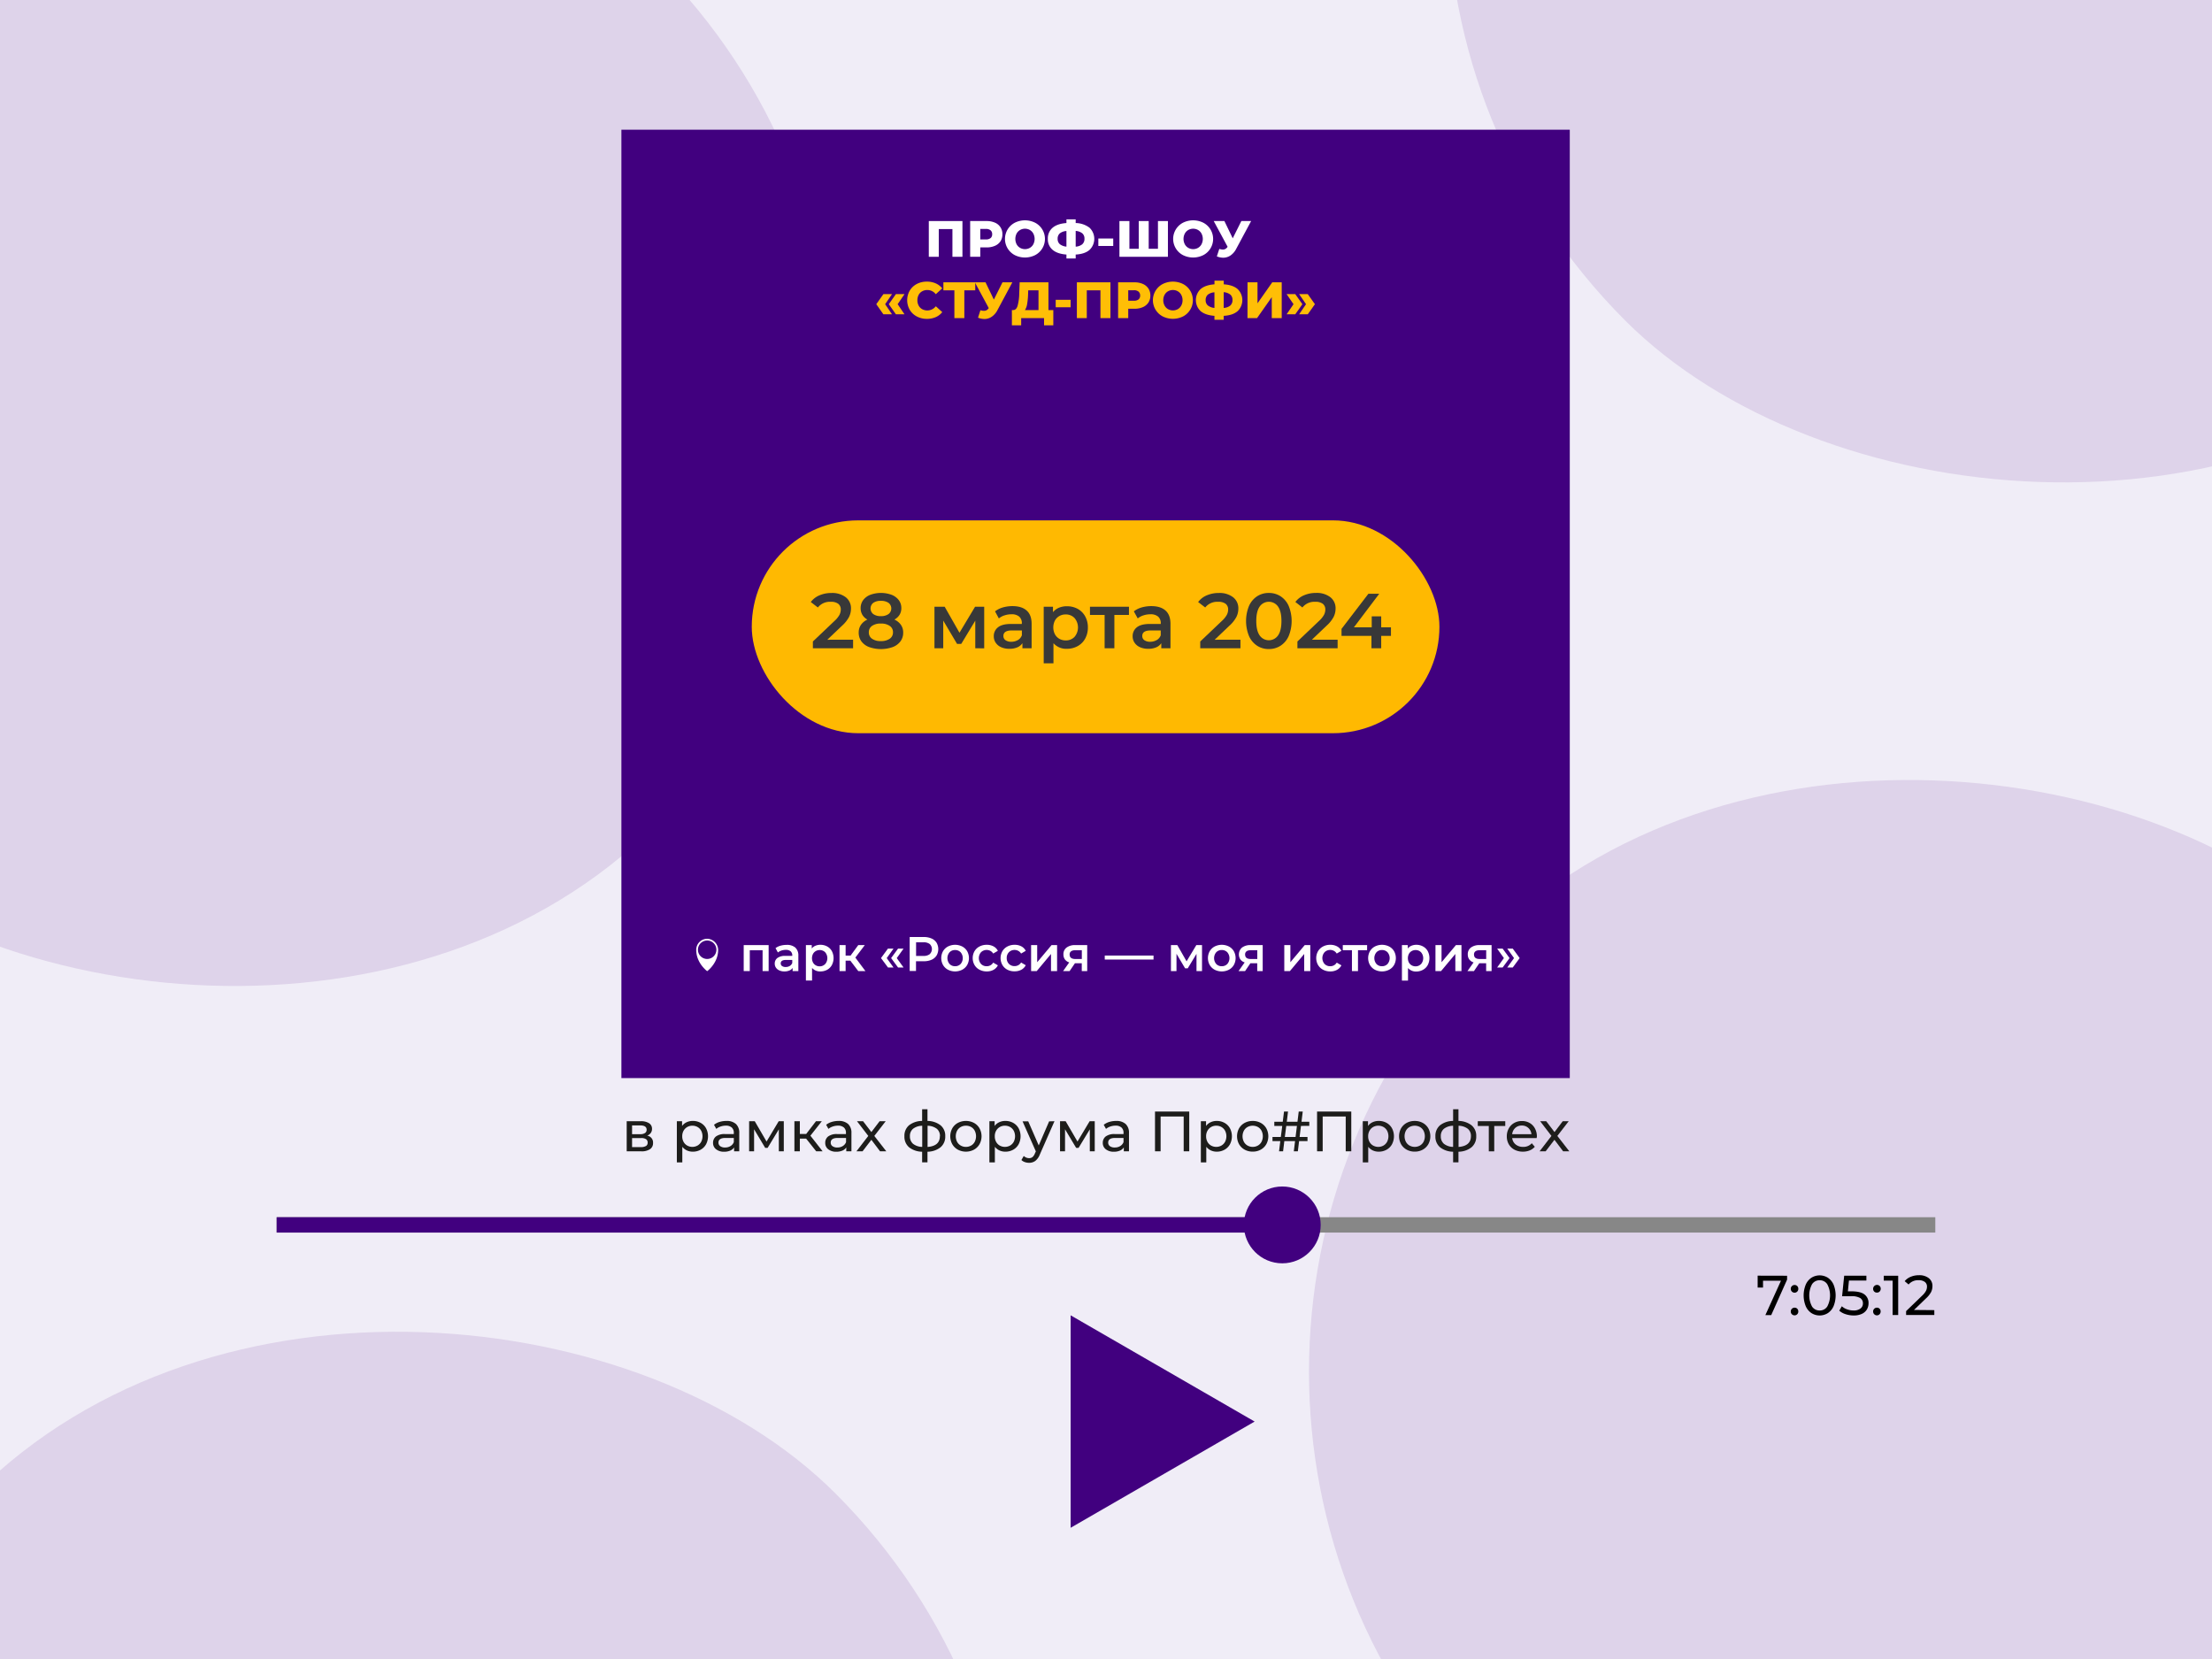 <?xml version="1.0" encoding="UTF-8"?> <svg xmlns="http://www.w3.org/2000/svg" id="Слой_1" data-name="Слой 1" viewBox="0 0 1133.86 850.39"><defs><style>.cls-1{fill:#cfbfdf;}.cls-2{fill:#f0edf7;}.cls-3{fill:#ded3ea;}.cls-4{fill:#41007f;}.cls-5{fill:#fff;}.cls-6{fill:#ffbe06;}.cls-7{fill:#ffb901;}.cls-8{fill:#383838;}.cls-9{fill:#878787;}.cls-10{fill:#1d1d1b;}</style></defs><rect class="cls-1" x="-19.17" y="-18.68" width="1188.38" height="890.67"></rect><rect class="cls-2" x="-55.61" y="-41.71" width="1245.07" height="933.81"></rect><rect class="cls-3" x="-195.6" y="-109.64" width="623.47" height="623.47" rx="311.74" transform="translate(-108.89 141.32) rotate(-45)"></rect><rect class="cls-3" x="670.98" y="391.4" width="623.47" height="623.47" rx="311.74" transform="translate(-209.36 900.83) rotate(-45)"></rect><rect class="cls-3" x="-103.9" y="674.22" width="623.47" height="623.47" rx="311.74" transform="translate(-636.31 435.75) rotate(-45)"></rect><rect class="cls-3" x="741.85" y="-367.77" width="623.47" height="623.47" rx="311.74" transform="translate(348.21 728.58) rotate(-45)"></rect><rect class="cls-4" x="318.53" y="66.49" width="486.13" height="486.13"></rect><path class="cls-5" d="M493.34,113.31v18.32h-5.13V117.42h-7v14.21h-5.11V113.31Z"></path><path class="cls-5" d="M510,114.13a6.2,6.2,0,0,1,3.82,6,6.39,6.39,0,0,1-1,3.58A6.46,6.46,0,0,1,510,126a10.44,10.44,0,0,1-4.32.82h-3.2v4.79h-5.18V113.31h8.38A10.44,10.44,0,0,1,510,114.13Zm-2.23,7.93a2.45,2.45,0,0,0,.81-2,2.49,2.49,0,0,0-.81-2,3.57,3.57,0,0,0-2.41-.71h-2.88v5.37h2.88A3.57,3.57,0,0,0,507.74,122.06Z"></path><path class="cls-5" d="M520.17,130.77a9.37,9.37,0,0,1,0-16.6,11.69,11.69,0,0,1,10.44,0,9.37,9.37,0,0,1,0,16.6,11.69,11.69,0,0,1-10.44,0Zm7.73-3.72a4.64,4.64,0,0,0,1.78-1.84,6,6,0,0,0,0-5.48,4.64,4.64,0,0,0-1.78-1.84,5.1,5.1,0,0,0-5,0,4.66,4.66,0,0,0-1.79,1.84,6.1,6.1,0,0,0,0,5.48,4.66,4.66,0,0,0,1.79,1.84,5.1,5.1,0,0,0,5,0Z"></path><path class="cls-5" d="M558.47,128.11c-1.63,1.41-4,2.2-7.08,2.37v2h-4.74v-2q-4.64-.34-7.08-2.41a7,7,0,0,1-2.45-5.65,7.08,7.08,0,0,1,2.43-5.67c1.63-1.39,4-2.2,7.1-2.42v-1.89h4.74v1.89a12,12,0,0,1,7.08,2.39,7.84,7.84,0,0,1,0,11.39Zm-15.2-2.94a6.39,6.39,0,0,0,3.38,1.25v-8a6,6,0,0,0-3.43,1.23,3.56,3.56,0,0,0-1.08,2.8A3.45,3.45,0,0,0,543.27,125.17Zm11.53,0a3.57,3.57,0,0,0,1.09-2.8,3.47,3.47,0,0,0-1.11-2.77,6.16,6.16,0,0,0-3.39-1.23v8.06A5.88,5.88,0,0,0,554.8,125.19Z"></path><path class="cls-5" d="M563,122.26h7.64v3.82H563Z"></path><path class="cls-5" d="M598.67,113.31v18.32H573.82V113.31h5.11v14.21h4.79V113.31h5.1v14.21h4.74V113.31Z"></path><path class="cls-5" d="M606.38,130.77a9.37,9.37,0,0,1,0-16.6,11.69,11.69,0,0,1,10.44,0,9.37,9.37,0,0,1,0,16.6,11.69,11.69,0,0,1-10.44,0Zm7.73-3.72a4.64,4.64,0,0,0,1.78-1.84,6,6,0,0,0,0-5.48,4.64,4.64,0,0,0-1.78-1.84,5.1,5.1,0,0,0-5,0,4.64,4.64,0,0,0-1.78,1.84,6,6,0,0,0,0,5.48,4.64,4.64,0,0,0,1.78,1.84,5.1,5.1,0,0,0,5,0Z"></path><path class="cls-5" d="M641.32,113.31l-7.6,14.16a9.31,9.31,0,0,1-2.94,3.46A6.69,6.69,0,0,1,627,132.1a8.77,8.77,0,0,1-3.25-.68L625,127.6a6.77,6.77,0,0,0,1.84.32,2.69,2.69,0,0,0,1.34-.34,3.38,3.38,0,0,0,1.09-1.08l-7.12-13.19h5.47l4.27,8.85,4.42-8.85Z"></path><path class="cls-6" d="M449.18,155.93l3.64-5.16h4.42l-3.53,5.16,3.53,5.18h-4.42Zm6.41,0,3.64-5.16h4.42l-3.53,5.16,3.53,5.18h-4.42Z"></path><path class="cls-6" d="M469.93,162.2a9,9,0,0,1-3.6-3.39,9.91,9.91,0,0,1,0-9.85,9.19,9.19,0,0,1,3.6-3.39,10.84,10.84,0,0,1,5.17-1.21,11,11,0,0,1,4.53.89,8.76,8.76,0,0,1,3.35,2.56l-3.3,3a5.44,5.44,0,0,0-4.32-2.15,5.3,5.3,0,0,0-2.66.66,4.52,4.52,0,0,0-1.81,1.84,5.8,5.8,0,0,0-.64,2.74,5.73,5.73,0,0,0,.64,2.73,4.54,4.54,0,0,0,1.81,1.85,5.54,5.54,0,0,0,7-1.49l3.3,3a8.78,8.78,0,0,1-3.35,2.57,11.2,11.2,0,0,1-4.53.89A10.84,10.84,0,0,1,469.93,162.2Z"></path><path class="cls-6" d="M499.91,148.83h-5.6v14.22h-5.1V148.83h-5.63v-4.11h16.33Z"></path><path class="cls-6" d="M518.92,144.72l-7.59,14.17a9.22,9.22,0,0,1-2.95,3.45,6.61,6.61,0,0,1-3.8,1.18,8.94,8.94,0,0,1-3.25-.68l1.23-3.82a6.65,6.65,0,0,0,1.83.31,2.6,2.6,0,0,0,1.35-.34,3.44,3.44,0,0,0,1.09-1.07l-7.12-13.2h5.47l4.26,8.85,4.43-8.85Z"></path><path class="cls-6" d="M539.92,158.94v7.8h-4.74v-3.69H523.45v3.69h-4.76v-7.8h.65c1.08,0,1.85-.76,2.29-2.23a26.37,26.37,0,0,0,.83-6.33l.21-5.66h14.76v14.22Zm-13.41-3.14a8.1,8.1,0,0,1-1.12,3.14h6.94V148.83h-5.27l-.07,2A35,35,0,0,1,526.51,155.8Z"></path><path class="cls-6" d="M541.15,153.68h7.64v3.82h-7.64Z"></path><path class="cls-6" d="M569.21,144.72v18.33h-5.13V148.83h-7v14.22H552V144.72Z"></path><path class="cls-6" d="M585.84,145.55a6.46,6.46,0,0,1,2.83,2.35,6.53,6.53,0,0,1,1,3.6,6.42,6.42,0,0,1-1,3.59,6.5,6.5,0,0,1-2.83,2.34,10.44,10.44,0,0,1-4.32.83h-3.19v4.79h-5.19V144.72h8.38A10.44,10.44,0,0,1,585.84,145.55Zm-2.23,7.93a2.46,2.46,0,0,0,.82-2,2.53,2.53,0,0,0-.82-2,3.56,3.56,0,0,0-2.4-.7h-2.88v5.36h2.88A3.62,3.62,0,0,0,583.61,153.48Z"></path><path class="cls-6" d="M596,162.19a9.37,9.37,0,0,1,0-16.6,11.69,11.69,0,0,1,10.44,0,9.37,9.37,0,0,1,0,16.6,11.69,11.69,0,0,1-10.44,0Zm7.73-3.72a4.66,4.66,0,0,0,1.78-1.85,5.52,5.52,0,0,0,.66-2.73,5.58,5.58,0,0,0-.66-2.74,4.64,4.64,0,0,0-1.78-1.84,5.1,5.1,0,0,0-5,0,4.64,4.64,0,0,0-1.78,1.84,5.58,5.58,0,0,0-.66,2.74,5.52,5.52,0,0,0,.66,2.73,4.66,4.66,0,0,0,1.78,1.85,5.17,5.17,0,0,0,5,0Z"></path><path class="cls-6" d="M634.34,159.53q-2.45,2.1-7.08,2.37v2h-4.74v-2q-4.63-.35-7.08-2.41a7.78,7.78,0,0,1,0-11.32c1.63-1.39,4-2.2,7.1-2.43v-1.88h4.74v1.88q4.63.31,7.08,2.4a7.84,7.84,0,0,1,0,11.39Zm-15.2-2.95a6.31,6.31,0,0,0,3.38,1.26v-8a6.15,6.15,0,0,0-3.43,1.23,3.57,3.57,0,0,0-1.08,2.8A3.42,3.42,0,0,0,619.14,156.58Zm11.53,0a3.59,3.59,0,0,0,1.09-2.8,3.49,3.49,0,0,0-1.11-2.78,6.28,6.28,0,0,0-3.39-1.23v8.07A6,6,0,0,0,630.67,156.61Z"></path><path class="cls-6" d="M639.48,144.72h5.11v10.76l7.56-10.76H657v18.33h-5.1V152.32l-7.54,10.73h-4.9Z"></path><path class="cls-6" d="M659.51,161.11l3.54-5.18-3.54-5.16h4.43l3.66,5.16-3.66,5.18Zm6.42,0,3.53-5.18-3.53-5.16h4.42l3.67,5.16-3.67,5.18Z"></path><rect class="cls-7" x="385.35" y="266.74" width="352.49" height="109.1" rx="54.55"></rect><path class="cls-5" d="M362.36,497.72a.21.21,0,0,0,.28,0c1.23-1,5.27-4.68,5.47-10.4a5.79,5.79,0,0,0-5.34-6.1h-.27a5.51,5.51,0,0,0-3.86,1.55,5.61,5.61,0,0,0-1.76,4.12C356.88,492.84,361.07,496.68,362.36,497.72Zm.14-15.62a4.73,4.73,0,1,1-4.74,4.73A4.74,4.74,0,0,1,362.5,482.1Z"></path><path class="cls-5" d="M394,484.45v13.32h-3.1V487.09h-6.56v10.68h-3.12V484.45Z"></path><path class="cls-5" d="M407.67,485.71a5.45,5.45,0,0,1,1.56,4.25v7.81h-2.94v-1.62a3.62,3.62,0,0,1-1.64,1.33,6.33,6.33,0,0,1-2.56.47,6.08,6.08,0,0,1-2.61-.52,4,4,0,0,1-1.74-1.42,3.57,3.57,0,0,1-.61-2.06,3.52,3.52,0,0,1,1.34-2.88,6.63,6.63,0,0,1,4.2-1.08h3.44v-.2a2.77,2.77,0,0,0-.83-2.15,3.63,3.63,0,0,0-2.49-.75,7.23,7.23,0,0,0-2.2.35,5.47,5.47,0,0,0-1.84,1L397.53,486a7.6,7.6,0,0,1,2.52-1.23,11.31,11.31,0,0,1,3.12-.42A6.49,6.49,0,0,1,407.67,485.71Zm-2.84,9.43a3,3,0,0,0,1.28-1.54v-1.54h-3.22c-1.79,0-2.69.59-2.69,1.77a1.59,1.59,0,0,0,.67,1.35,3.12,3.12,0,0,0,1.87.5A4,4,0,0,0,404.83,495.14Z"></path><path class="cls-5" d="M424,485.15a6,6,0,0,1,2.41,2.39,7.78,7.78,0,0,1,0,7.15A6.07,6.07,0,0,1,424,497.1a7.12,7.12,0,0,1-3.48.85,5.36,5.36,0,0,1-4.26-1.8v6.46H413.1V484.45h3v1.75a4.75,4.75,0,0,1,1.91-1.43,6.51,6.51,0,0,1,2.5-.47A7,7,0,0,1,424,485.15Zm-1,9a4.66,4.66,0,0,0,0-6,3.82,3.82,0,0,0-2.84-1.15,3.92,3.92,0,0,0-2,.52,3.67,3.67,0,0,0-1.42,1.45,4.91,4.91,0,0,0,0,4.4,3.67,3.67,0,0,0,1.42,1.45,3.92,3.92,0,0,0,2,.52A3.82,3.82,0,0,0,423,494.13Z"></path><path class="cls-5" d="M435.88,492.43h-2.42v5.34h-3.12V484.45h3.12v5.39H436l3.94-5.39h3.35l-4.84,6.41,5.16,6.91h-3.67Z"></path><path class="cls-5" d="M451.59,491.11l3.55-4.84H458l-3.47,4.84,3.47,4.81h-2.82Zm5.19,0,3.55-4.84h2.82l-3.47,4.84,3.47,4.81h-2.82Z"></path><path class="cls-5" d="M477.48,481.06a5.71,5.71,0,0,1,2.58,2.14,6.56,6.56,0,0,1,0,6.63,5.79,5.79,0,0,1-2.58,2.15,9.65,9.65,0,0,1-4,.75h-3.94v5h-3.24V480.31h7.18A9.65,9.65,0,0,1,477.48,481.06Zm-.89,8a3.55,3.55,0,0,0,0-5.14,5,5,0,0,0-3.22-.9h-3.79V490h3.79A5,5,0,0,0,476.59,489.09Z"></path><path class="cls-5" d="M485.92,497.07a6.36,6.36,0,0,1-2.53-2.43,7.28,7.28,0,0,1,0-7.05,6.41,6.41,0,0,1,2.53-2.42,8.11,8.11,0,0,1,7.31,0,6.37,6.37,0,0,1,2.54,2.42,7.28,7.28,0,0,1,0,7.05,6.33,6.33,0,0,1-2.54,2.43,8,8,0,0,1-7.31,0Zm6.49-2.94a4.63,4.63,0,0,0,0-6,3.84,3.84,0,0,0-2.84-1.15,3.77,3.77,0,0,0-2.83,1.15,4.63,4.63,0,0,0,0,6,3.77,3.77,0,0,0,2.83,1.15A3.84,3.84,0,0,0,492.41,494.13Z"></path><path class="cls-5" d="M502.09,497.07a6.4,6.4,0,0,1-2.57-2.43,7.21,7.21,0,0,1,0-7.05,6.49,6.49,0,0,1,2.56-2.42,7.81,7.81,0,0,1,3.73-.87,7.2,7.2,0,0,1,3.45.8,5.17,5.17,0,0,1,2.24,2.29l-2.4,1.4a3.7,3.7,0,0,0-1.43-1.38,4.16,4.16,0,0,0-4.78.67,4.58,4.58,0,0,0,0,6.06,3.9,3.9,0,0,0,2.9,1.14,4,4,0,0,0,1.89-.46,3.8,3.8,0,0,0,1.43-1.39l2.4,1.4a5.47,5.47,0,0,1-2.26,2.31,7,7,0,0,1-3.43.81A7.74,7.74,0,0,1,502.09,497.07Z"></path><path class="cls-5" d="M516.39,497.07a6.34,6.34,0,0,1-2.57-2.43,7.15,7.15,0,0,1,0-7.05,6.42,6.42,0,0,1,2.56-2.42,7.78,7.78,0,0,1,3.73-.87,7.2,7.2,0,0,1,3.45.8,5.14,5.14,0,0,1,2.23,2.29l-2.39,1.4a3.66,3.66,0,0,0-1.44-1.38,3.88,3.88,0,0,0-1.88-.47,3.93,3.93,0,0,0-2.89,1.14,4.06,4.06,0,0,0-1.15,3,4.13,4.13,0,0,0,1.13,3,3.94,3.94,0,0,0,2.91,1.14,4,4,0,0,0,1.88-.46,3.75,3.75,0,0,0,1.44-1.39l2.39,1.4a5.39,5.39,0,0,1-2.25,2.31,7.07,7.07,0,0,1-3.43.81A7.71,7.71,0,0,1,516.39,497.07Z"></path><path class="cls-5" d="M528.54,484.45h3.12v8.78l7.36-8.78h2.84v13.32h-3.12V489l-7.33,8.78h-2.87Z"></path><path class="cls-5" d="M557.3,484.45v13.32h-2.79v-4H551l-2.72,4h-3.34l3.14-4.44a4.46,4.46,0,0,1-2.21-1.53,4.27,4.27,0,0,1-.76-2.56,4.18,4.18,0,0,1,1.63-3.54,7.1,7.1,0,0,1,4.46-1.25Zm-9,4.89c0,1.5,1,2.24,2.92,2.24h3.32v-4.51h-3.22C549.28,487.07,548.27,487.83,548.27,489.34Z"></path><path class="cls-5" d="M566.29,489.81h25v2.05h-25Z"></path><path class="cls-5" d="M613.32,497.77v-8.83l-4.5,7.43h-1.34l-4.42-7.46v8.86h-2.84V484.45h3.27l4.74,8.33,5-8.33h2.92l0,13.32Z"></path><path class="cls-5" d="M622.62,497.07a6.36,6.36,0,0,1-2.53-2.43,7.28,7.28,0,0,1,0-7.05,6.41,6.41,0,0,1,2.53-2.42,8.11,8.11,0,0,1,7.31,0,6.34,6.34,0,0,1,2.53,2.42,7.28,7.28,0,0,1,0,7.05,6.3,6.3,0,0,1-2.53,2.43,8,8,0,0,1-7.31,0Zm6.49-2.94a4.63,4.63,0,0,0,0-6,3.84,3.84,0,0,0-2.85-1.15,3.8,3.8,0,0,0-2.83,1.15,4.66,4.66,0,0,0,0,6,3.8,3.8,0,0,0,2.83,1.15A3.84,3.84,0,0,0,629.11,494.13Z"></path><path class="cls-5" d="M647.25,484.45v13.32h-2.8v-4h-3.52l-2.71,4h-3.35l3.15-4.44a4.37,4.37,0,0,1-2.21-1.53,4.68,4.68,0,0,1,.86-6.1,7.1,7.1,0,0,1,4.46-1.25Zm-9,4.89c0,1.5,1,2.24,2.91,2.24h3.32v-4.51h-3.22C639.22,487.07,638.22,487.83,638.22,489.34Z"></path><path class="cls-5" d="M658.32,484.45h3.12v8.78l7.36-8.78h2.85v13.32h-3.12V489l-7.34,8.78h-2.87Z"></path><path class="cls-5" d="M678.18,497.07a6.47,6.47,0,0,1-2.57-2.43,7.21,7.21,0,0,1,0-7.05,6.49,6.49,0,0,1,2.56-2.42,7.81,7.81,0,0,1,3.73-.87,7.24,7.24,0,0,1,3.46.8,5.14,5.14,0,0,1,2.23,2.29l-2.4,1.4a3.7,3.7,0,0,0-1.43-1.38,3.88,3.88,0,0,0-1.88-.47,4,4,0,0,0-2.9,1.14,4.58,4.58,0,0,0,0,6.06,3.93,3.93,0,0,0,2.91,1.14,4,4,0,0,0,1.88-.46,3.8,3.8,0,0,0,1.43-1.39l2.4,1.4a5.47,5.47,0,0,1-2.26,2.31,7,7,0,0,1-3.43.81A7.74,7.74,0,0,1,678.18,497.07Z"></path><path class="cls-5" d="M700.76,487.09H696.1v10.68H693V487.09h-4.69v-2.64h12.47Z"></path><path class="cls-5" d="M704.75,497.07a6.36,6.36,0,0,1-2.53-2.43,7.28,7.28,0,0,1,0-7.05,6.41,6.41,0,0,1,2.53-2.42,8.11,8.11,0,0,1,7.31,0,6.37,6.37,0,0,1,2.54,2.42,7.28,7.28,0,0,1,0,7.05,6.33,6.33,0,0,1-2.54,2.43,8,8,0,0,1-7.31,0Zm6.49-2.94a4.63,4.63,0,0,0,0-6,3.82,3.82,0,0,0-2.84-1.15,3.78,3.78,0,0,0-2.83,1.15,4.66,4.66,0,0,0,0,6,3.78,3.78,0,0,0,2.83,1.15A3.82,3.82,0,0,0,711.24,494.13Z"></path><path class="cls-5" d="M729.44,485.15a6,6,0,0,1,2.41,2.39,7.78,7.78,0,0,1,0,7.15,6.07,6.07,0,0,1-2.41,2.41A7.12,7.12,0,0,1,726,498a5.36,5.36,0,0,1-4.26-1.8v6.46h-3.12V484.45h3v1.75a4.79,4.79,0,0,1,1.9-1.43,6.6,6.6,0,0,1,2.51-.47A7,7,0,0,1,729.44,485.15Zm-1,9a4.66,4.66,0,0,0,0-6,3.78,3.78,0,0,0-2.83-1.15,3.92,3.92,0,0,0-2,.52,3.67,3.67,0,0,0-1.42,1.45,4.91,4.91,0,0,0,0,4.4,3.67,3.67,0,0,0,1.42,1.45,3.92,3.92,0,0,0,2,.52A3.78,3.78,0,0,0,728.44,494.13Z"></path><path class="cls-5" d="M735.82,484.45h3.11v8.78l7.37-8.78h2.84v13.32H746V489l-7.33,8.78h-2.87Z"></path><path class="cls-5" d="M764.58,484.45v13.32h-2.79v-4h-3.52l-2.72,4h-3.34l3.14-4.44a4.46,4.46,0,0,1-2.21-1.53,4.27,4.27,0,0,1-.76-2.56A4.2,4.2,0,0,1,754,485.7a7.13,7.13,0,0,1,4.47-1.25Zm-9,4.89c0,1.5,1,2.24,2.92,2.24h3.32v-4.51h-3.22C756.56,487.07,755.55,487.83,755.55,489.34Z"></path><path class="cls-5" d="M767.43,495.92l3.46-4.81-3.46-4.84h2.82l3.54,4.84-3.54,4.81Zm5.19,0,3.46-4.81-3.46-4.84h2.82l3.54,4.84-3.54,4.81Z"></path><path class="cls-8" d="M437.29,327.9v4.39H416.68v-3.47l11.1-10.55a12.11,12.11,0,0,0,2.54-3.13,6,6,0,0,0,.66-2.66,3.61,3.61,0,0,0-1.32-3,6.18,6.18,0,0,0-3.87-1,7.81,7.81,0,0,0-6.55,2.91l-3.64-2.79a10.69,10.69,0,0,1,4.41-3.42,15.41,15.41,0,0,1,6.22-1.22,11.38,11.38,0,0,1,7.27,2.16,7.09,7.09,0,0,1,2.71,5.87,9.71,9.71,0,0,1-1,4.27,16.65,16.65,0,0,1-3.67,4.56l-7.47,7.11Z"></path><path class="cls-8" d="M461.8,320.29a6.83,6.83,0,0,1,1.17,4,7.36,7.36,0,0,1-1.41,4.48,8.9,8.9,0,0,1-4,2.93,18.27,18.27,0,0,1-12,0,8.77,8.77,0,0,1-4-2.93,7.41,7.41,0,0,1-1.39-4.48,6.89,6.89,0,0,1,1.15-4,8,8,0,0,1,3.32-2.7,6.68,6.68,0,0,1-2.58-2.41,6.59,6.59,0,0,1-.9-3.46,6.76,6.76,0,0,1,1.3-4.11,8.37,8.37,0,0,1,3.66-2.72,15.95,15.95,0,0,1,10.9,0,8.49,8.49,0,0,1,3.68,2.72,6.65,6.65,0,0,1,1.32,4.11,6.41,6.41,0,0,1-.92,3.44,7.15,7.15,0,0,1-2.64,2.43A8.09,8.09,0,0,1,461.8,320.29Zm-5.74,7.13a3.85,3.85,0,0,0,1.68-3.32,3.81,3.81,0,0,0-1.68-3.27,7.65,7.65,0,0,0-4.55-1.2,7.48,7.48,0,0,0-4.51,1.2,3.82,3.82,0,0,0-1.64,3.27,3.86,3.86,0,0,0,1.64,3.32,7.48,7.48,0,0,0,4.51,1.2A7.65,7.65,0,0,0,456.06,327.42ZM447.66,309a3.65,3.65,0,0,0,0,5.78,6.33,6.33,0,0,0,3.85,1.05,6.53,6.53,0,0,0,3.92-1.05,3.62,3.62,0,0,0,0-5.78,6.64,6.64,0,0,0-3.9-1A6.4,6.4,0,0,0,447.66,309Z"></path><path class="cls-8" d="M499.92,332.29V318.15l-7.19,11.9h-2.16l-7.07-11.94v14.18H479V311h5.23l7.59,13.34,8-13.34h4.68l0,21.33Z"></path><path class="cls-8" d="M526.3,313q2.51,2.25,2.5,6.81v12.5h-4.71V329.7a5.85,5.85,0,0,1-2.62,2.13,10.1,10.1,0,0,1-4.09.74,10,10,0,0,1-4.2-.82,6.4,6.4,0,0,1-2.77-2.27,5.74,5.74,0,0,1-1-3.3,5.63,5.63,0,0,1,2.14-4.61q2.13-1.74,6.73-1.74h5.51v-.32a4.36,4.36,0,0,0-1.34-3.43,5.78,5.78,0,0,0-4-1.2,11.29,11.29,0,0,0-3.54.56A8.74,8.74,0,0,0,512,317l-1.95-3.63a12.12,12.12,0,0,1,4-2,18.06,18.06,0,0,1,5-.68Q523.82,310.72,526.3,313Zm-4.55,15.1a4.67,4.67,0,0,0,2.06-2.46v-2.48h-5.15q-4.32,0-4.32,2.84a2.54,2.54,0,0,0,1.08,2.16,5,5,0,0,0,3,.8A6.45,6.45,0,0,0,521.75,328.08Z"></path><path class="cls-8" d="M552.39,312.08a9.74,9.74,0,0,1,3.85,3.84,11.42,11.42,0,0,1,1.4,5.71,11.55,11.55,0,0,1-1.4,5.73,9.7,9.7,0,0,1-3.85,3.85,11.29,11.29,0,0,1-5.57,1.36A8.65,8.65,0,0,1,540,329.7V340h-5V311h4.75v2.8a7.85,7.85,0,0,1,3.06-2.28,10.43,10.43,0,0,1,4-.76A11.4,11.4,0,0,1,552.39,312.08Zm-1.6,14.38a7.46,7.46,0,0,0,0-9.67,6.06,6.06,0,0,0-4.53-1.83,6.4,6.4,0,0,0-3.24.82,5.88,5.88,0,0,0-2.28,2.33,7.86,7.86,0,0,0,0,7,6,6,0,0,0,2.28,2.34,6.5,6.5,0,0,0,3.24.82A6,6,0,0,0,550.79,326.46Z"></path><path class="cls-8" d="M578.69,315.2h-7.47v17.09h-5V315.2h-7.51V311h20Z"></path><path class="cls-8" d="M597.48,313q2.5,2.25,2.5,6.81v12.5h-4.71V329.7a5.85,5.85,0,0,1-2.62,2.13,10.1,10.1,0,0,1-4.09.74,10,10,0,0,1-4.2-.82,6.4,6.4,0,0,1-2.77-2.27,5.74,5.74,0,0,1-1-3.3,5.65,5.65,0,0,1,2.13-4.61c1.43-1.16,3.67-1.74,6.74-1.74H595v-.32a4.36,4.36,0,0,0-1.34-3.43,5.78,5.78,0,0,0-4-1.2,11.29,11.29,0,0,0-3.54.56A8.74,8.74,0,0,0,583.2,317l-2-3.63a12,12,0,0,1,4-2,18.06,18.06,0,0,1,5-.68Q595,310.72,597.48,313Zm-4.55,15.1a4.67,4.67,0,0,0,2.06-2.46v-2.48h-5.16q-4.3,0-4.31,2.84a2.54,2.54,0,0,0,1.08,2.16,5,5,0,0,0,3,.8A6.46,6.46,0,0,0,592.93,328.08Z"></path><path class="cls-8" d="M635.85,327.9v4.39H615.24v-3.47l11.1-10.55a12.33,12.33,0,0,0,2.54-3.13,6,6,0,0,0,.66-2.66,3.61,3.61,0,0,0-1.32-3,6.18,6.18,0,0,0-3.87-1,7.84,7.84,0,0,0-6.56,2.91l-3.63-2.79a10.69,10.69,0,0,1,4.41-3.42,15.33,15.33,0,0,1,6.21-1.22,11.34,11.34,0,0,1,7.27,2.16,7.1,7.1,0,0,1,2.72,5.87,9.71,9.71,0,0,1-1,4.27,16.65,16.65,0,0,1-3.67,4.56l-7.47,7.11Z"></path><path class="cls-8" d="M644.4,331a11.43,11.43,0,0,1-4.16-4.95,20.42,20.42,0,0,1,0-15.46,11.43,11.43,0,0,1,4.16-4.95,10.81,10.81,0,0,1,6-1.7,10.92,10.92,0,0,1,6,1.7,11.38,11.38,0,0,1,4.17,4.95,20.42,20.42,0,0,1,0,15.46A11.38,11.38,0,0,1,656.4,331a10.84,10.84,0,0,1-6,1.7A10.73,10.73,0,0,1,644.4,331Zm10.72-5.29q1.74-2.47,1.74-7.39c0-3.27-.58-5.74-1.74-7.39a5.74,5.74,0,0,0-9.43,0c-1.15,1.65-1.73,4.12-1.73,7.39s.58,5.74,1.73,7.39a5.72,5.72,0,0,0,9.43,0Z"></path><path class="cls-8" d="M685.66,327.9v4.39H665.05v-3.47l11.1-10.55a12.33,12.33,0,0,0,2.54-3.13,6,6,0,0,0,.66-2.66,3.61,3.61,0,0,0-1.32-3,6.18,6.18,0,0,0-3.87-1,7.84,7.84,0,0,0-6.56,2.91L664,308.57a10.69,10.69,0,0,1,4.41-3.42,15.33,15.33,0,0,1,6.21-1.22,11.34,11.34,0,0,1,7.27,2.16,7.1,7.1,0,0,1,2.72,5.87,9.71,9.71,0,0,1-1,4.27,16.65,16.65,0,0,1-3.67,4.56l-7.47,7.11Z"></path><path class="cls-8" d="M713,325.94h-5v6.35h-5v-6.35H687.66v-3.59l13.78-18H707l-13,17.22h9.14v-5.63H708v5.63h5Z"></path><polygon class="cls-4" points="643.12 728.68 548.81 674.23 548.81 783.13 643.12 728.68"></polygon><rect class="cls-9" x="141.83" y="623.94" width="850.2" height="7.87"></rect><rect class="cls-4" x="141.83" y="623.94" width="512.14" height="7.87"></rect><circle class="cls-4" cx="657.29" cy="627.88" r="19.69"></circle><path d="M916.05,653.94v2l-8.13,18.17h-3l8-17.63h-9.2V660h-2.76v-6.1Z"></path><path d="M918.52,662.06a1.91,1.91,0,0,1-.57-1.42,1.85,1.85,0,0,1,.57-1.39,1.91,1.91,0,0,1,1.38-.57,1.88,1.88,0,0,1,1.36.55,1.92,1.92,0,0,1,.54,1.41,1.9,1.9,0,0,1-.56,1.42,1.8,1.8,0,0,1-1.34.56A1.9,1.9,0,0,1,918.52,662.06Zm0,11.62a1.93,1.93,0,0,1-.57-1.43,1.87,1.87,0,0,1,.57-1.39,1.94,1.94,0,0,1,1.38-.56,1.84,1.84,0,0,1,1.36.55,1.9,1.9,0,0,1,.54,1.4,1.92,1.92,0,0,1-.56,1.43,1.84,1.84,0,0,1-1.34.56A1.94,1.94,0,0,1,918.52,673.68Z"></path><path d="M928.52,673.07a8.11,8.11,0,0,1-2.92-3.55,14.77,14.77,0,0,1,0-11,8.22,8.22,0,0,1,2.92-3.55,7.93,7.93,0,0,1,8.45,0,8.29,8.29,0,0,1,2.92,3.55,14.9,14.9,0,0,1,0,11,8.17,8.17,0,0,1-2.92,3.55,7.87,7.87,0,0,1-8.45,0Zm8.1-3.32a12.05,12.05,0,0,0,0-11.5,4.54,4.54,0,0,0-3.86-2,4.6,4.6,0,0,0-3.9,2,12.13,12.13,0,0,0,0,11.5,4.58,4.58,0,0,0,3.9,2A4.53,4.53,0,0,0,936.62,669.75Z"></path><path d="M955.8,663.59a5.38,5.38,0,0,1,2,4.44,6.15,6.15,0,0,1-.85,3.2,5.84,5.84,0,0,1-2.56,2.25,9.81,9.81,0,0,1-4.21.82,13.19,13.19,0,0,1-4.11-.65,9,9,0,0,1-3.28-1.8l1.32-2.27a7.55,7.55,0,0,0,2.65,1.57,9.82,9.82,0,0,0,3.39.59,5.6,5.6,0,0,0,3.52-1,3.14,3.14,0,0,0,1.25-2.63,3.1,3.1,0,0,0-1.38-2.74,8.8,8.8,0,0,0-4.71-.94h-4.58l1.07-10.52H956.7v2.5h-8.94l-.54,5.52h2.24C952.33,662,954.45,662.5,955.8,663.59Z"></path><path d="M960.73,662.06a1.91,1.91,0,0,1-.58-1.42,2,2,0,0,1,2-2,1.84,1.84,0,0,1,1.35.55,1.89,1.89,0,0,1,.55,1.41,1.94,1.94,0,0,1-.56,1.42,1.81,1.81,0,0,1-1.34.56A1.87,1.87,0,0,1,960.73,662.06Zm0,11.62a1.94,1.94,0,0,1-.58-1.43,1.88,1.88,0,0,1,.58-1.39,1.91,1.91,0,0,1,1.38-.56,1.8,1.8,0,0,1,1.35.55,1.87,1.87,0,0,1,.55,1.4,2,2,0,0,1-.56,1.43,1.85,1.85,0,0,1-1.34.56A1.91,1.91,0,0,1,960.73,673.68Z"></path><path d="M973,653.94v20.13h-2.85V656.44h-4.54v-2.5Z"></path><path d="M991.52,671.57v2.5H977.06v-2l8.19-7.9a9.91,9.91,0,0,0,2-2.49,4.82,4.82,0,0,0,.51-2.12,2.93,2.93,0,0,0-1.1-2.45,5,5,0,0,0-3.18-.88,6.32,6.32,0,0,0-5.15,2.19l-2-1.7a7.75,7.75,0,0,1,3.09-2.24,10.83,10.83,0,0,1,4.27-.81,7.76,7.76,0,0,1,5,1.51,5,5,0,0,1,1.87,4.1,7,7,0,0,1-.69,3,12.1,12.1,0,0,1-2.62,3.27l-6.15,5.93Z"></path><path class="cls-10" d="M334.75,585.91a3.64,3.64,0,0,1-1.53,3.14,7.74,7.74,0,0,1-4.56,1.11h-7.42V574.73h7.16a7.63,7.63,0,0,1,4.28,1,3.31,3.31,0,0,1,1.54,2.93,3.5,3.5,0,0,1-.65,2.11,4.14,4.14,0,0,1-1.82,1.35A3.56,3.56,0,0,1,334.75,585.91ZM324,581.37h4.2a4.23,4.23,0,0,0,2.43-.59,1.94,1.94,0,0,0,.83-1.69c0-1.47-1.09-2.21-3.26-2.21H324Zm7.11,6.08a1.89,1.89,0,0,0,.87-1.72,2,2,0,0,0-.8-1.77,4.29,4.29,0,0,0-2.52-.59H324V588h4.49A5,5,0,0,0,331.08,587.45Z"></path><path class="cls-10" d="M359.14,575.57a7.05,7.05,0,0,1,2.78,2.77,8.87,8.87,0,0,1,0,8.22,7.08,7.08,0,0,1-2.78,2.78,8.08,8.08,0,0,1-4,1,7.12,7.12,0,0,1-3.05-.64,6.4,6.4,0,0,1-2.34-1.86v8h-2.8V574.73h2.68v2.44a5.9,5.9,0,0,1,2.36-1.93,7.4,7.4,0,0,1,3.15-.66A8.08,8.08,0,0,1,359.14,575.57Zm-1.58,11.63a4.91,4.91,0,0,0,1.86-1.92,6.27,6.27,0,0,0,0-5.68,4.86,4.86,0,0,0-1.86-1.9,5.29,5.29,0,0,0-2.67-.67,5.08,5.08,0,0,0-2.63.68,5,5,0,0,0-1.87,1.91,5.71,5.71,0,0,0-.68,2.82,5.81,5.81,0,0,0,.67,2.84,4.78,4.78,0,0,0,1.86,1.92,5.47,5.47,0,0,0,5.32,0Z"></path><path class="cls-10" d="M377.24,576.15a6.09,6.09,0,0,1,1.7,4.69v9.32h-2.65v-2a4.32,4.32,0,0,1-2,1.64,7.61,7.61,0,0,1-3.07.57,6.38,6.38,0,0,1-4.15-1.25,4,4,0,0,1-1.56-3.29,4.06,4.06,0,0,1,1.48-3.28,7.37,7.37,0,0,1,4.72-1.23h4.43v-.56a3.55,3.55,0,0,0-1-2.76,4.43,4.43,0,0,0-3.09-1,8.24,8.24,0,0,0-2.68.45,6.79,6.79,0,0,0-2.21,1.21l-1.16-2.1a8.36,8.36,0,0,1,2.85-1.47,11.94,11.94,0,0,1,3.52-.51A7,7,0,0,1,377.24,576.15Zm-2.78,11.31a4.1,4.1,0,0,0,1.69-2v-2.15h-4.31c-2.37,0-3.56.79-3.56,2.38a2.18,2.18,0,0,0,.91,1.84,4.08,4.08,0,0,0,2.5.67A5.17,5.17,0,0,0,374.46,587.46Z"></path><path class="cls-10" d="M401.77,574.73v15.43h-2.54V578.89l-5.76,9.52h-1.23l-5.7-9.55v11.3H384V574.73h2.88l6.05,10.42,6.23-10.42Z"></path><path class="cls-10" d="M413.21,583.64H410v6.52h-2.79V574.73H410v6.52h3.26l5-6.52h3l-5.85,7.42,6.26,8h-3.29Z"></path><path class="cls-10" d="M434.74,576.15a6.09,6.09,0,0,1,1.7,4.69v9.32h-2.65v-2a4.37,4.37,0,0,1-2,1.64,7.63,7.63,0,0,1-3.08.57,6.37,6.37,0,0,1-4.14-1.25,4,4,0,0,1-1.56-3.29,4.06,4.06,0,0,1,1.48-3.28,7.35,7.35,0,0,1,4.72-1.23h4.42v-.56a3.58,3.58,0,0,0-1-2.76,4.43,4.43,0,0,0-3.09-1,8.24,8.24,0,0,0-2.68.45,6.79,6.79,0,0,0-2.21,1.21l-1.17-2.1a8.51,8.51,0,0,1,2.86-1.47,11.89,11.89,0,0,1,3.52-.51A7,7,0,0,1,434.74,576.15ZM432,587.46a4.08,4.08,0,0,0,1.68-2v-2.15h-4.3c-2.37,0-3.56.79-3.56,2.38a2.16,2.16,0,0,0,.91,1.84,4.08,4.08,0,0,0,2.5.67A5.17,5.17,0,0,0,432,587.46Z"></path><path class="cls-10" d="M451.11,590.16l-4.45-5.91-4.52,5.91H439l6.08-7.89-5.79-7.54h3.12l4.25,5.56,4.22-5.56H454l-5.83,7.54,6.15,7.89Z"></path><path class="cls-10" d="M482.15,588.06a10.88,10.88,0,0,1-6.73,2.3v5.45h-2.74v-5.45a10.92,10.92,0,0,1-6.71-2.28,7.11,7.11,0,0,1-2.37-5.67,7,7,0,0,1,2.36-5.59,11,11,0,0,1,6.72-2.24v-6h2.74v6a11.12,11.12,0,0,1,6.73,2.26,6.91,6.91,0,0,1,2.38,5.57A7.08,7.08,0,0,1,482.15,588.06ZM468,586.29a7.82,7.82,0,0,0,4.73,1.6V577.06a7.85,7.85,0,0,0-4.74,1.57,4.73,4.73,0,0,0-1.57,3.78A4.94,4.94,0,0,0,468,586.29Zm13.82-3.88a4.74,4.74,0,0,0-1.6-3.8,8,8,0,0,0-4.75-1.55v10.86Q481.77,587.43,481.77,582.41Z"></path><path class="cls-10" d="M491,589.31a7.32,7.32,0,0,1-2.87-2.81,8.52,8.52,0,0,1,0-8.12,7.27,7.27,0,0,1,2.87-2.79,8.93,8.93,0,0,1,8.25,0,7.28,7.28,0,0,1,2.85,2.79,8.44,8.44,0,0,1,0,8.12,7.33,7.33,0,0,1-2.85,2.81,8.85,8.85,0,0,1-8.25,0Zm6.8-2.11a4.73,4.73,0,0,0,1.84-1.92,6.35,6.35,0,0,0,0-5.68,4.68,4.68,0,0,0-1.84-1.9,5.29,5.29,0,0,0-2.67-.67,5.23,5.23,0,0,0-2.66.67,4.81,4.81,0,0,0-1.87,1.9,6.27,6.27,0,0,0,0,5.68,4.87,4.87,0,0,0,1.87,1.92,5.15,5.15,0,0,0,2.66.69A5.21,5.21,0,0,0,497.77,587.2Z"></path><path class="cls-10" d="M519.35,575.57a7.05,7.05,0,0,1,2.78,2.77,8.87,8.87,0,0,1,0,8.22,7.08,7.08,0,0,1-2.78,2.78,8.08,8.08,0,0,1-4,1,7.12,7.12,0,0,1-3.05-.64,6.4,6.4,0,0,1-2.34-1.86v8h-2.8V574.73h2.68v2.44a5.9,5.9,0,0,1,2.36-1.93,7.4,7.4,0,0,1,3.15-.66A8.08,8.08,0,0,1,519.35,575.57Zm-1.58,11.63a4.91,4.91,0,0,0,1.86-1.92,6.27,6.27,0,0,0,0-5.68,4.86,4.86,0,0,0-1.86-1.9,5.29,5.29,0,0,0-2.67-.67,5.08,5.08,0,0,0-2.63.68,5,5,0,0,0-1.87,1.91,5.71,5.71,0,0,0-.68,2.82,5.81,5.81,0,0,0,.67,2.84,4.78,4.78,0,0,0,1.86,1.92,5.47,5.47,0,0,0,5.32,0Z"></path><path class="cls-10" d="M540.52,574.73l-7.48,17a7.7,7.7,0,0,1-2.32,3.32,5.27,5.27,0,0,1-3.19,1,6.75,6.75,0,0,1-2.19-.36,4.62,4.62,0,0,1-1.77-1.07l1.2-2.09a3.91,3.91,0,0,0,2.76,1.13,2.69,2.69,0,0,0,1.71-.54,4.55,4.55,0,0,0,1.23-1.84l.5-1.08-6.81-15.4h2.91l5.38,12.34,5.33-12.34Z"></path><path class="cls-10" d="M561.16,574.73v15.43h-2.53V578.89l-5.77,9.52h-1.22l-5.71-9.55v11.3h-2.56V574.73h2.88l6.06,10.42,6.23-10.42Z"></path><path class="cls-10" d="M577,576.15a6.06,6.06,0,0,1,1.71,4.69v9.32h-2.65v-2a4.4,4.4,0,0,1-2,1.64,7.58,7.58,0,0,1-3.07.57,6.4,6.4,0,0,1-4.15-1.25,4,4,0,0,1-1.56-3.29,4.07,4.07,0,0,1,1.49-3.28,7.34,7.34,0,0,1,4.71-1.23h4.43v-.56a3.55,3.55,0,0,0-1-2.76,4.42,4.42,0,0,0-3.08-1,8.15,8.15,0,0,0-2.68.45,6.84,6.84,0,0,0-2.22,1.21l-1.16-2.1a8.55,8.55,0,0,1,2.85-1.47,12,12,0,0,1,3.53-.51A7,7,0,0,1,577,576.15Zm-2.78,11.31a4.05,4.05,0,0,0,1.69-2v-2.15h-4.31c-2.37,0-3.55.79-3.55,2.38a2.17,2.17,0,0,0,.9,1.84,4.11,4.11,0,0,0,2.51.67A5.16,5.16,0,0,0,574.23,587.46Z"></path><path class="cls-10" d="M609.6,569.78v20.38h-2.85V572.31H594.93v17.85h-2.88V569.78Z"></path><path class="cls-10" d="M627.68,575.57a7.05,7.05,0,0,1,2.78,2.77,8.87,8.87,0,0,1,0,8.22,7.08,7.08,0,0,1-2.78,2.78,8.08,8.08,0,0,1-4,1,7.15,7.15,0,0,1-3-.64,6.4,6.4,0,0,1-2.34-1.86v8h-2.79V574.73h2.67v2.44a5.9,5.9,0,0,1,2.36-1.93,7.4,7.4,0,0,1,3.15-.66A8.08,8.08,0,0,1,627.68,575.57ZM626.1,587.2a4.91,4.91,0,0,0,1.86-1.92,6.27,6.27,0,0,0,0-5.68,4.86,4.86,0,0,0-1.86-1.9,5.29,5.29,0,0,0-2.67-.67,5.08,5.08,0,0,0-2.63.68,4.88,4.88,0,0,0-1.86,1.91,5.61,5.61,0,0,0-.69,2.82,5.81,5.81,0,0,0,.67,2.84,4.78,4.78,0,0,0,1.86,1.92,5.47,5.47,0,0,0,5.32,0Z"></path><path class="cls-10" d="M638,589.31a7.38,7.38,0,0,1-2.87-2.81,8.52,8.52,0,0,1,0-8.12,7.33,7.33,0,0,1,2.87-2.79,8.45,8.45,0,0,1,4.13-1,8.35,8.35,0,0,1,4.12,1,7.31,7.31,0,0,1,2.86,2.79,8.52,8.52,0,0,1,0,8.12,7.36,7.36,0,0,1-2.86,2.81,8.25,8.25,0,0,1-4.12,1A8.35,8.35,0,0,1,638,589.31Zm6.8-2.11a4.82,4.82,0,0,0,1.85-1.92,6.35,6.35,0,0,0,0-5.68,4.77,4.77,0,0,0-1.85-1.9,5.64,5.64,0,0,0-5.33,0,4.73,4.73,0,0,0-1.86,1.9,6.19,6.19,0,0,0,0,5.68,4.78,4.78,0,0,0,1.86,1.92,5.49,5.49,0,0,0,5.33,0Z"></path><path class="cls-10" d="M666.87,577.14l-.7,5.65h4.05v2.13h-4.31l-.64,5.24H663.2l.64-5.24h-5.5l-.64,5.24h-2.07l.64-5.24h-4v-2.13h4.27l.73-5.65h-4.07V575h4.33l.65-5.24h2.06l-.64,5.24h5.48l.64-5.24h2.06l-.64,5.24h4v2.12Zm-2.07,0h-5.47l-.73,5.65h5.5Z"></path><path class="cls-10" d="M692.66,569.78v20.38h-2.85V572.31H678v17.85h-2.88V569.78Z"></path><path class="cls-10" d="M710.74,575.57a7.05,7.05,0,0,1,2.78,2.77,8.87,8.87,0,0,1,0,8.22,7.08,7.08,0,0,1-2.78,2.78,8.08,8.08,0,0,1-4,1,7.15,7.15,0,0,1-3.05-.64,6.4,6.4,0,0,1-2.34-1.86v8h-2.79V574.73h2.67v2.44a5.9,5.9,0,0,1,2.36-1.93,7.4,7.4,0,0,1,3.15-.66A8.08,8.08,0,0,1,710.74,575.57Zm-1.58,11.63a4.91,4.91,0,0,0,1.86-1.92,6.27,6.27,0,0,0,0-5.68,4.86,4.86,0,0,0-1.86-1.9,5.29,5.29,0,0,0-2.67-.67,5.08,5.08,0,0,0-2.63.68,4.88,4.88,0,0,0-1.86,1.91,5.61,5.61,0,0,0-.69,2.82,5.81,5.81,0,0,0,.67,2.84,4.78,4.78,0,0,0,1.86,1.92,5.47,5.47,0,0,0,5.32,0Z"></path><path class="cls-10" d="M721.05,589.31a7.38,7.38,0,0,1-2.87-2.81,8.52,8.52,0,0,1,0-8.12,7.33,7.33,0,0,1,2.87-2.79,8.45,8.45,0,0,1,4.13-1,8.35,8.35,0,0,1,4.12,1,7.31,7.31,0,0,1,2.86,2.79,8.52,8.52,0,0,1,0,8.12,7.36,7.36,0,0,1-2.86,2.81,8.25,8.25,0,0,1-4.12,1A8.35,8.35,0,0,1,721.05,589.31Zm6.8-2.11a4.82,4.82,0,0,0,1.85-1.92,6.35,6.35,0,0,0,0-5.68,4.77,4.77,0,0,0-1.85-1.9,5.64,5.64,0,0,0-5.33,0,4.73,4.73,0,0,0-1.86,1.9,6.19,6.19,0,0,0,0,5.68,4.78,4.78,0,0,0,1.86,1.92,5.49,5.49,0,0,0,5.33,0Z"></path><path class="cls-10" d="M754.33,588.06a10.88,10.88,0,0,1-6.73,2.3v5.45h-2.74v-5.45a10.92,10.92,0,0,1-6.71-2.28,7.11,7.11,0,0,1-2.37-5.67,7,7,0,0,1,2.36-5.59,11,11,0,0,1,6.72-2.24v-6h2.74v6a11.12,11.12,0,0,1,6.73,2.26,6.91,6.91,0,0,1,2.38,5.57A7.08,7.08,0,0,1,754.33,588.06Zm-14.2-1.77a7.82,7.82,0,0,0,4.73,1.6V577.06a7.85,7.85,0,0,0-4.74,1.57,4.73,4.73,0,0,0-1.57,3.78A4.94,4.94,0,0,0,740.13,586.29ZM754,582.41a4.74,4.74,0,0,0-1.6-3.8,8,8,0,0,0-4.75-1.55v10.86Q753.95,587.43,754,582.41Z"></path><path class="cls-10" d="M771.59,577.17h-5.65v13h-2.79v-13H757.5v-2.44h14.09Z"></path><path class="cls-10" d="M787.66,583.37H775.14a4.88,4.88,0,0,0,1.79,3.28,5.88,5.88,0,0,0,3.8,1.24,5.71,5.71,0,0,0,4.46-1.87l1.54,1.81a6.85,6.85,0,0,1-2.61,1.86,9,9,0,0,1-3.48.64,9.07,9.07,0,0,1-4.33-1,7.22,7.22,0,0,1-2.93-2.81,8.06,8.06,0,0,1-1-4.08,8.15,8.15,0,0,1,1-4,7.13,7.13,0,0,1,2.77-2.81,7.87,7.87,0,0,1,4-1,7.74,7.74,0,0,1,3.95,1,7,7,0,0,1,2.7,2.81,8.54,8.54,0,0,1,1,4.13A7.78,7.78,0,0,1,787.66,583.37Zm-10.93-5.21a5,5,0,0,0-1.59,3.21H785a4.88,4.88,0,0,0-1.59-3.19,4.76,4.76,0,0,0-3.36-1.24A4.84,4.84,0,0,0,776.73,578.16Z"></path><path class="cls-10" d="M801.26,590.16l-4.46-5.91-4.51,5.91h-3.11l6.08-7.89-5.79-7.54h3.11l4.25,5.56,4.22-5.56h3.06l-5.82,7.54,6.14,7.89Z"></path></svg> 